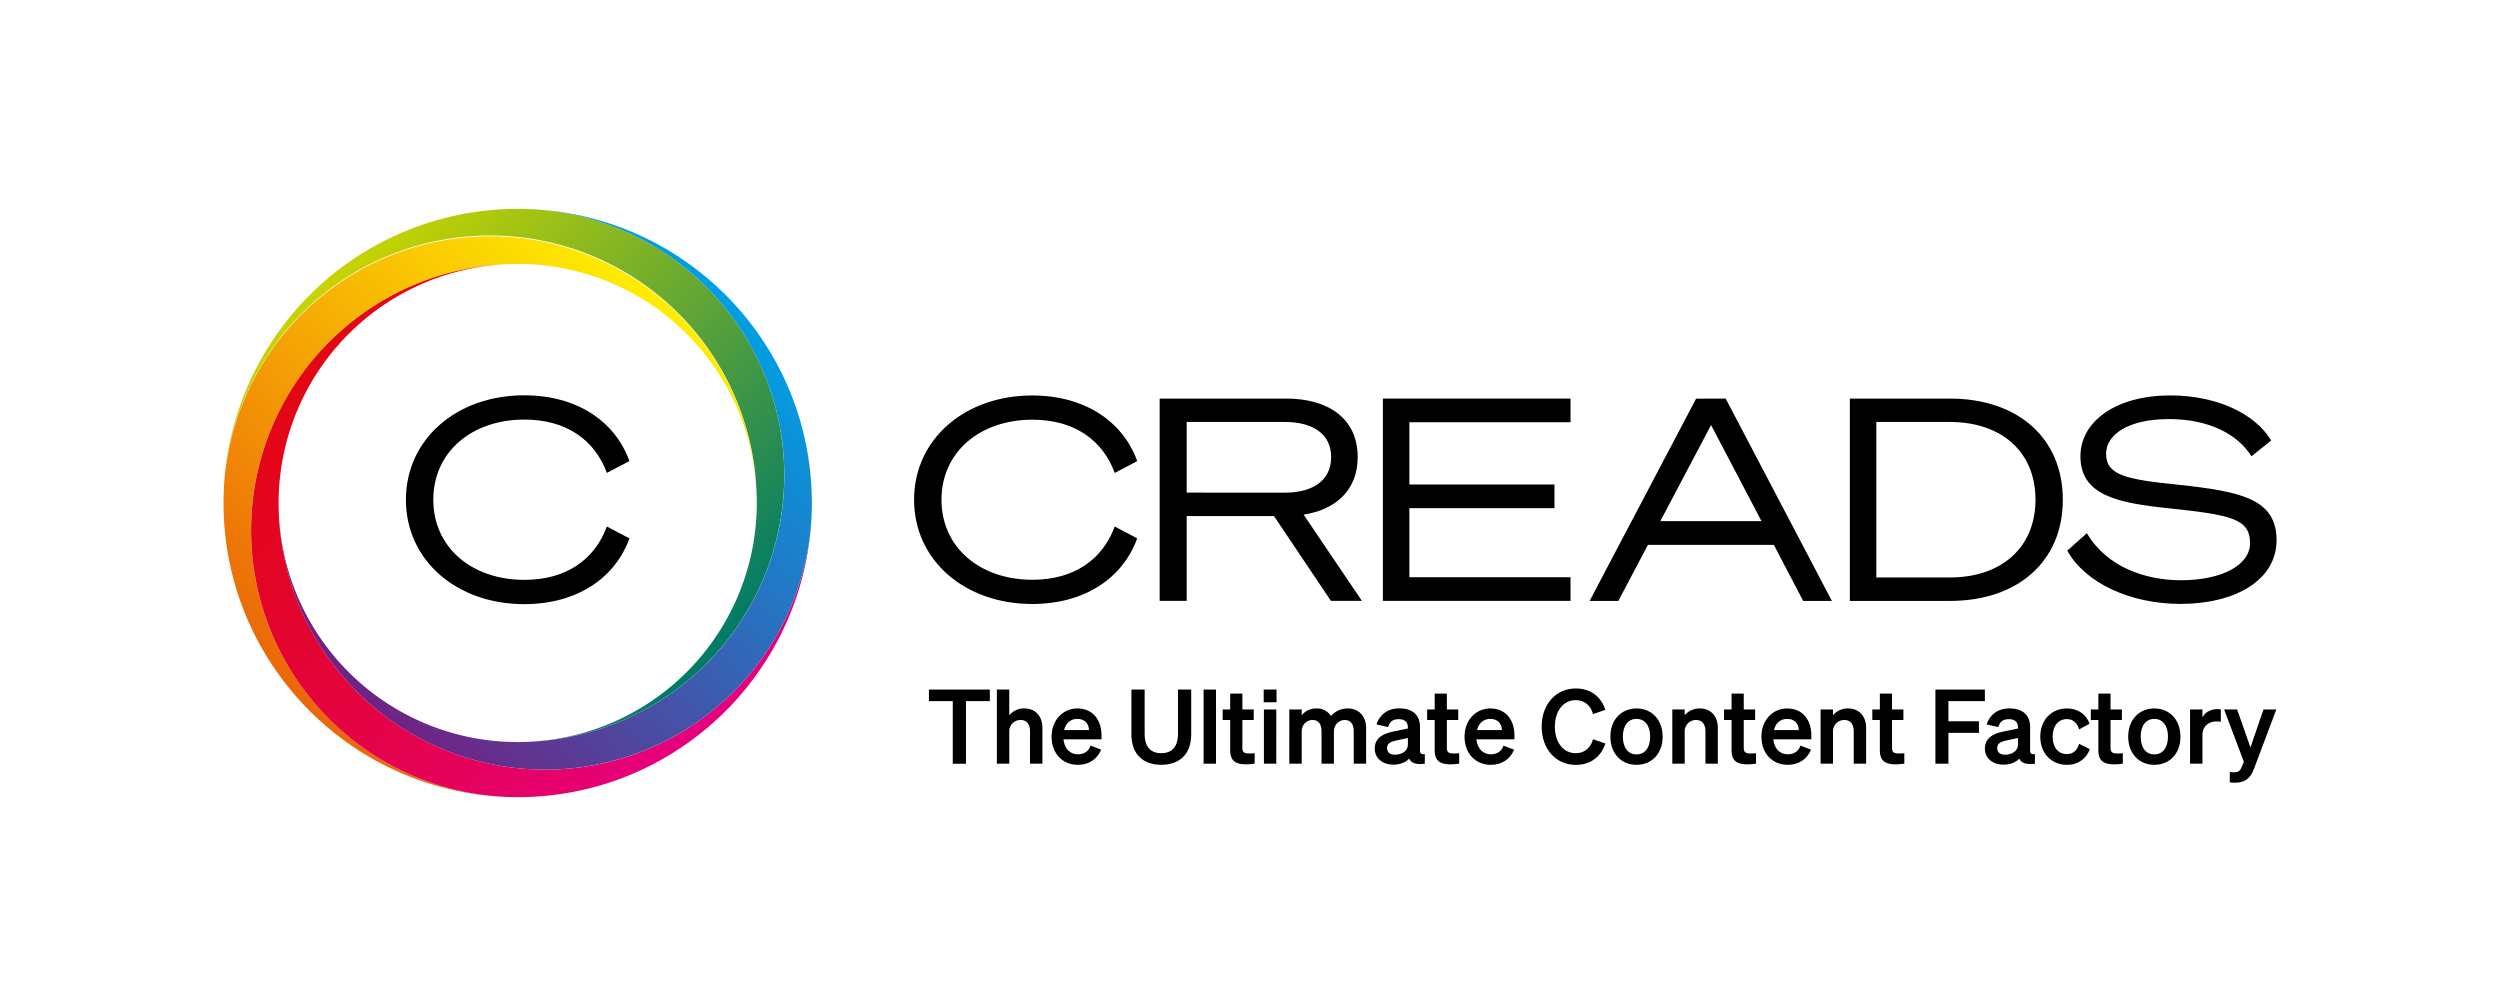 <?xml version="1.0" encoding="UTF-8"?> <svg xmlns="http://www.w3.org/2000/svg" xmlns:xlink="http://www.w3.org/1999/xlink" id="Calque_1" data-name="Calque 1" viewBox="0 0 1556.67 626.41"><defs><style>.cls-1{fill:url(#linear-gradient);}.cls-2{fill:url(#linear-gradient-2);}.cls-3{fill:url(#linear-gradient-3);}.cls-4{fill:url(#linear-gradient-4);}</style><linearGradient id="linear-gradient" x1="213.44" y1="163.08" x2="451.73" y2="401.37" gradientUnits="userSpaceOnUse"><stop offset="0" stop-color="#c8d400"></stop><stop offset="1" stop-color="#007a67"></stop></linearGradient><linearGradient id="linear-gradient-2" x1="412.84" y1="186.11" x2="174.53" y2="424.42" gradientUnits="userSpaceOnUse"><stop offset="0" stop-color="#ffed00"></stop><stop offset="1" stop-color="#ec6608"></stop></linearGradient><linearGradient id="linear-gradient-3" x1="433.57" y1="460.99" x2="195.24" y2="222.66" gradientUnits="userSpaceOnUse"><stop offset="0" stop-color="#e6007e"></stop><stop offset="0.11" stop-color="#e6016f"></stop><stop offset="0.52" stop-color="#e4043d"></stop><stop offset="0.83" stop-color="#e3051f"></stop><stop offset="1" stop-color="#e30613"></stop></linearGradient><linearGradient id="linear-gradient-4" x1="234.11" y1="442.56" x2="472.41" y2="204.25" gradientUnits="userSpaceOnUse"><stop offset="0" stop-color="#702283"></stop><stop offset="1" stop-color="#009fe3"></stop></linearGradient></defs><path class="cls-1" d="M448,187.52a165.63,165.63,0,0,0-112.61-57c-4.29-.3-8.64-.47-13-.47s-8.83.17-13.18.49A183.17,183.17,0,0,0,139.65,300,166,166,0,0,1,471,305.18q.23,4,.23,8c0,2.71-.09,5.4-.23,8.07A148.86,148.86,0,0,1,330.42,461.83a166.08,166.08,0,0,0,157-148.64,168.17,168.17,0,0,0,.88-17.18A165.42,165.42,0,0,0,448,187.52Z"></path><path class="cls-2" d="M430.8,204.69A166,166,0,0,0,139.65,300q-.47,6.53-.47,13.19t.46,13c6.59,93.64,83.59,167.87,178.38,170.07a166,166,0,0,1-161.71-166,168,168,0,0,1,.87-17.17A166.1,166.1,0,0,1,344.5,165.83q-6.94-.95-14.08-1.28A148.83,148.83,0,0,1,471,305.09,165.32,165.32,0,0,0,430.8,204.69Zm-83.14-38.41c-1-.16-2-.3-3-.44C345.65,166,346.65,166.12,347.66,166.28Zm75,31.84-1.3-1Zm-2.8-2.08c-.45-.33-.91-.66-1.38-1C419,195.38,419.44,195.71,419.89,196Zm-2.84-2-1.43-1Zm-2.87-2-1.5-1Zm-2.94-1.91c-.51-.32-1-.64-1.53-1C410.23,189.51,410.75,189.83,411.24,190.15Zm-2.95-1.82-1.6-1Zm-3-1.77-1.66-.95Zm-3-1.71-1.74-.94Zm-3-1.62-1.84-1Zm-3-1.55-2-1Zm-2.92-1.42c-.74-.35-1.5-.71-2.26-1C391.82,179.55,392.58,179.91,393.32,180.26Zm-2.41-1.12q-4.47-2-9.08-3.79Q386.45,177.11,390.91,179.14Zm-9.34-3.9-2.56-1ZM378.26,174l-2.42-.84Zm-3.34-1.15c-.78-.26-1.58-.52-2.37-.76C373.34,172.34,374.14,172.6,374.92,172.86Zm-3.37-1.08-2.36-.72Zm-3.37-1c-.8-.23-1.6-.44-2.4-.65C366.58,170.32,367.38,170.53,368.18,170.76Zm-3.43-.93-2.4-.62Zm-3.43-.86-2.45-.59Zm-3.45-.8-2.52-.53Zm-3.44-.71-2.63-.5Zm-3.41-.63c-.93-.16-1.85-.33-2.78-.47C349.17,166.5,350.09,166.67,351,166.83Zm76.15,34.82,1,.8Zm-2.91-2.32,1.18.92Z"></path><path class="cls-3" d="M448,438.84A165.31,165.31,0,0,1,339.49,479.2a168,168,0,0,1-17.17-.88A166.06,166.06,0,0,1,173.48,313.19,167.52,167.52,0,0,1,175,291q-.94,7-1.28,14.09A148.84,148.84,0,0,1,314.23,164.55a166,166,0,0,0-157,148.64,168,168,0,0,0-.87,17.17A166,166,0,0,0,318,496.32c1.44,0,2.87.05,4.31.05s2.85,0,4.28-.05c97.76-2.26,176.6-81.09,178.84-178.84A165.58,165.58,0,0,1,448,438.84ZM210.81,208.33l.77-1ZM175,290.86c.14-1,.28-2,.43-3C175.26,288.86,175.12,289.87,175,290.86Zm.53-3.59c.14-.92.3-1.85.45-2.76C175.81,285.42,175.65,286.35,175.51,287.27Zm.59-3.57c.16-.87.32-1.74.49-2.61C176.42,282,176.26,282.83,176.1,283.7Zm.68-3.55c.17-.84.35-1.68.52-2.51C177.13,278.47,177,279.31,176.78,280.15Zm.75-3.52c.18-.81.37-1.63.57-2.43C177.9,275,177.71,275.82,177.53,276.63Zm.82-3.47c.2-.81.41-1.6.61-2.39C178.76,271.56,178.55,272.35,178.35,273.16Zm.89-3.45c.22-.79.43-1.57.66-2.35C179.67,268.14,179.46,268.92,179.24,269.71Zm1-3.41c.23-.78.45-1.56.7-2.34C180.66,264.74,180.44,265.52,180.21,266.3Zm1-3.37c.24-.78.5-1.56.75-2.33C181.74,261.37,181.48,262.15,181.24,262.93Zm1.08-3.3c.27-.79.55-1.59.83-2.37C182.87,258,182.59,258.84,182.32,259.63Zm1.13-3.19c.3-.84.6-1.68.91-2.5C184.05,254.76,183.75,255.6,183.45,256.44Zm1.08-2.9q1.71-4.46,3.67-8.78Q186.24,249.1,184.53,253.54Zm3.82-9.11c.33-.72.67-1.44,1-2.15C189,243,188.68,243.71,188.35,244.43Zm1.5-3.19c.31-.66.63-1.28,1-1.92C190.48,240,190.16,240.58,189.85,241.24Zm1.57-3.19c.3-.58.61-1.18.92-1.76C192,236.87,191.72,237.47,191.42,238.05Zm1.63-3.11.92-1.69Zm1.7-3.1c.31-.53.61-1.08.93-1.62C195.36,230.76,195.06,231.31,194.75,231.84Zm1.76-3.06.94-1.56Zm1.82-3,1-1.51Zm1.9-3,1-1.48Zm2-2.93c.32-.48.65-.94,1-1.42C202.83,218.94,202.5,219.4,202.18,219.88Zm2-2.91,1-1.35Zm2.09-2.87.95-1.27Zm2.18-2.87.91-1.16Z"></path><path class="cls-4" d="M505.45,308.89C503.27,214.09,429,137.1,335.37,130.51a166,166,0,0,1,153,165.5,168.17,168.17,0,0,1-.88,17.18,166.08,166.08,0,0,1-157,148.64c-2.67.14-5.36.22-8.08.22s-5.36-.07-8-.22l-.26,0A148.85,148.85,0,0,1,173.68,321.28a165.27,165.27,0,0,0,40.16,100.39c1.61,1.39,3.25,2.76,4.92,4.09-1.67-1.33-3.31-2.7-4.92-4.09a165.71,165.71,0,0,0,108.48,56.65,168,168,0,0,0,17.17.88,166,166,0,0,0,166-161.72c0-1.43.06-2.85.06-4.29S505.49,310.32,505.45,308.89ZM219,426a163.5,163.5,0,0,0,19.47,13.35A163.5,163.5,0,0,1,219,426Zm93.33,35.74c-.56,0-1.11-.06-1.67-.09C311.24,461.65,311.79,461.69,312.35,461.71Zm-3.55-.24c-.56-.05-1.12-.08-1.67-.14C307.68,461.39,308.24,461.42,308.8,461.47Zm-3.58-.33-1.63-.17Zm-3.48-.4-1.67-.2Zm-3.4-.46-1.77-.24Zm-3.44-.53c-.6-.09-1.2-.19-1.79-.3C293.7,459.56,294.3,459.66,294.9,459.75Zm-3.49-.61c-.59-.11-1.18-.21-1.75-.34C290.23,458.93,290.82,459,291.41,459.14Zm-3.4-.68-1.77-.38Zm-3.24-.72c-.65-.15-1.29-.29-1.93-.45C283.48,457.45,284.12,457.59,284.77,457.74Zm-3.3-.79c-.67-.18-1.34-.33-2-.51C280.13,456.62,280.8,456.77,281.47,457Zm-3.34-.88-2-.57Zm-3.27-.95-2-.61Zm-3.32-1c-.67-.22-1.34-.42-2-.65C270.2,453.68,270.87,453.88,271.54,454.1ZM268.37,453c-.69-.23-1.4-.47-2.09-.72C267,452.57,267.68,452.81,268.37,453ZM265.3,452c-.74-.26-1.49-.53-2.24-.82C263.81,451.42,264.56,451.69,265.3,452Zm-3.18-1.19c-.75-.29-1.5-.58-2.25-.89C260.62,450.18,261.37,450.47,262.12,450.76Zm-3.07-1.24-2.34-1Zm-3-1.28c-.82-.35-1.62-.71-2.43-1.07C254.4,447.53,255.2,447.89,256,448.24Zm-3-1.33-2.55-1.18Zm-2.88-1.35c-.91-.43-1.81-.89-2.72-1.34C248.36,444.67,249.26,445.13,250.17,445.56Zm-3-1.51c-.9-.46-1.8-.92-2.69-1.4C245.33,443.13,246.23,443.59,247.13,444.05Zm-2.89-1.51c-.94-.5-1.86-1-2.78-1.51C242.38,441.53,243.3,442,244.24,442.54Zm-3-1.66c-.9-.51-1.8-1-2.69-1.54C239.4,439.86,240.3,440.37,241.2,440.88Z"></path><path d="M326.38,246.14c32.87,0,56.59,16.16,65.55,40.94l-14.06,7.38c-7.55-20.56-25.3-33.21-51.31-33.21-32.86,0-56.76,20.21-56.76,49.91s23.9,49.9,56.76,49.9c26,0,43.76-12.65,51.31-33.21l14.06,7.38c-9,24.78-32.68,40.95-65.55,40.95-42,0-73.63-27.24-73.63-65S284.39,246.14,326.38,246.14Z"></path><path d="M642.69,246.25c32.8,0,56.49,16.14,65.43,40.87l-14,7.37c-7.54-20.52-25.26-33.16-51.22-33.16-32.81,0-56.67,20.18-56.67,49.83S610.06,361,642.87,361c26,0,43.68-12.63,51.22-33.16l14,7.37c-8.94,24.73-32.63,40.87-65.43,40.87-41.93,0-73.5-27.19-73.5-64.9S600.76,246.25,642.69,246.25Z"></path><path d="M738.92,374.13H722.08V248.18h78.76c26.31,0,44.56,12.45,44.56,36.49,0,20.17-13.33,32.63-33.68,35.78L848,374.13h-19.3l-35.43-52.8H738.92Zm61-67.36c17.9,0,28.95-7.89,28.95-22.1s-11-21.93-28.95-21.93h-61v44Z"></path><path d="M977.91,248.18v14.73H877.57v38.77h90.34v14.74H877.57v43H977.91v14.73H861.08V248.18Z"></path><path d="M1074.52,248.18l66.14,126h-17.89l-18.25-34.91h-78.41l-18.42,34.91H989.8l66.31-125.95Zm-40.69,76.31h63l-31.4-59.82Z"></path><path d="M1151.83,248.18h62.28c42.28,0,70.34,24.56,70.34,63s-28.06,63-70.34,63h-62.28Zm62.28,111.39c32.63,0,53.33-19.12,53.33-48.41,0-29.48-20.7-48.42-53.51-48.42h-45.61v96.83Z"></path><path d="M1299.44,332c12.45,21.23,36.66,29.3,58.59,29.3,24.91,0,43-9.12,43-23.16,0-15.26-12.28-17.54-50-21.58-32.8-3.33-55.61-8.24-55.61-32.45,0-21.93,22.46-37.89,55.78-37.89,29.3,0,53,11.4,63,28.07l-12.28,9.82c-8.77-14-26.84-23.16-51.4-23.16-25.61,0-39.12,9.83-39.12,21.58,0,13.33,12.28,16,44.91,19.3,39.47,4.21,61.23,8.95,61.23,34.56,0,24.91-25.79,39.64-59.82,39.64-31,0-59.12-12.8-70.52-33.15Z"></path><path d="M601.49,436.57v39h-8.23v-39H578.41v-7.2h37.93v7.2Z"></path><path d="M620.72,429.37h7.71v16a11.91,11.91,0,0,1,9.32-4.25c7.08,0,11.32,4.89,11.32,12.16v22.24h-7.71v-20c0-4.18-1.68-7.21-5.92-7.21a7,7,0,0,0-7,7.4v19.8h-7.71Z"></path><path d="M654.79,458.69c0-9.9,6.69-17.56,16.08-17.56,9.77,0,15,7.4,15,16.66v2.57H662.19c.58,5.78,4,9.32,9,9.32,3.79,0,6.81-1.93,7.84-5.4l6.63,2.51c-2.38,5.91-7.72,9.45-14.47,9.45C661.54,476.24,654.79,469.1,654.79,458.69Zm7.78-4.12h15.5c-.07-3.73-2.38-6.94-7.27-6.94C666.82,447.63,663.73,450,662.57,454.57Z"></path><path d="M704.49,457.21V429.37h8.24V457c0,8.42,4.17,12,10.35,12s10.41-3.54,10.41-12V429.37h8.23v27.84c0,12.73-7.58,19-18.64,19S704.49,469.94,704.49,457.21Z"></path><path d="M757.16,475.53h-7.72V429.37h7.72Z"></path><path d="M766,448.33h-4.69v-6.55H766v-9.91h7.59v9.91h7.07v6.55h-7.07v17.49c0,3,1.74,3.35,4.5,3.35a24.07,24.07,0,0,0,3.15-.2v6.5a30.85,30.85,0,0,1-5.33.45c-6.43,0-9.91-2-9.91-8.87Z"></path><path d="M786.86,429.37h8v7.9h-8Zm7.84,46.16H787V441.78h7.71Z"></path><path d="M810.52,475.53h-7.71V441.78h7.71v3.6a11.49,11.49,0,0,1,9.26-4.25,10.15,10.15,0,0,1,8.94,4.7,13.79,13.79,0,0,1,10.48-4.7c6.94,0,11.44,4.89,11.44,12.16v22.24h-7.71v-20c0-4.18-1.54-7.21-5.66-7.21-3.28,0-6.69,2.58-6.69,7.4v19.8h-7.71v-20c0-4.18-1.55-7.21-5.66-7.21-3.28,0-6.69,2.58-6.69,7.4Z"></path><path d="M856,466.14c0-6.42,4.83-9.25,11.32-10.6l9.32-1.93V453c0-3.22-1.67-5.21-5.78-5.21-3.67,0-5.6,1.67-6.5,4.95l-7.26-1.67c1.67-5.59,6.62-10,14.08-10,8.1,0,13,3.86,13,11.64V467.3c0,1.93.83,2.51,3,2.25v6c-5.6.65-8.56-.45-9.71-3.21-2.13,2.38-5.66,3.79-10,3.79C861,476.11,856,472.19,856,466.14Zm20.64-6.62-7.26,1.55c-3.28.7-5.72,1.73-5.72,4.75,0,2.64,1.92,4.12,4.88,4.12,4.12,0,8.1-2.19,8.1-6.3Z"></path><path d="M893.34,448.33h-4.7v-6.55h4.7v-9.91h7.58v9.91H908v6.55h-7.08v17.49c0,3,1.74,3.35,4.51,3.35a24.19,24.19,0,0,0,3.15-.2v6.5a31.06,31.06,0,0,1-5.34.45c-6.43,0-9.9-2-9.9-8.87Z"></path><path d="M911.92,458.69c0-9.9,6.69-17.56,16.07-17.56,9.78,0,15,7.4,15,16.66v2.57H919.31c.58,5.78,4.05,9.32,9,9.32,3.79,0,6.81-1.93,7.84-5.4l6.62,2.51c-2.38,5.91-7.71,9.45-14.46,9.45C918.67,476.24,911.92,469.1,911.92,458.69Zm7.78-4.12h15.5c-.07-3.73-2.38-6.94-7.27-6.94C923.94,447.63,920.86,450,919.7,454.57Z"></path><path d="M981.17,469c5.4,0,9.32-3.27,10.74-8.68l7.71,2.64c-2.7,8.17-9.13,13.31-18.45,13.31-12.28,0-21.22-9.77-21.22-23.79s8.94-23.79,21.22-23.79c9.32,0,15.75,5.14,18.45,13.31l-7.71,2.64c-1.42-5.41-5.34-8.69-10.74-8.69-7.59,0-13,6.56-13,16.53S973.58,469,981.17,469Z"></path><path d="M1019,476.24c-9.52,0-16.27-7.07-16.27-17.55s6.75-17.56,16.27-17.56,16.27,7.08,16.27,17.56S1028.56,476.24,1019,476.24Zm0-6.49c5.21,0,8.49-4.18,8.49-11.06s-3.28-11.06-8.49-11.06-8.49,4.18-8.49,11.06S1013.83,469.75,1019,469.75Z"></path><path d="M1041.29,441.78H1049v3.6a11.92,11.92,0,0,1,9.33-4.25c7.07,0,11.31,4.89,11.31,12.16v22.24h-7.71v-20c0-4.18-1.67-7.21-5.92-7.21a7,7,0,0,0-7,7.4v19.8h-7.71Z"></path><path d="M1078.19,448.33h-4.69v-6.55h4.69v-9.91h7.59v9.91h7.07v6.55h-7.07v17.49c0,3,1.74,3.35,4.5,3.35a24.07,24.07,0,0,0,3.15-.2v6.5a30.85,30.85,0,0,1-5.33.45c-6.43,0-9.91-2-9.91-8.87Z"></path><path d="M1096.78,458.69c0-9.9,6.68-17.56,16.07-17.56,9.78,0,15,7.4,15,16.66v2.57h-23.66c.58,5.78,4,9.32,9,9.32,3.8,0,6.82-1.93,7.85-5.4l6.62,2.51c-2.38,5.91-7.72,9.45-14.47,9.45C1103.53,476.24,1096.78,469.1,1096.78,458.69Zm7.78-4.12h15.49c-.06-3.73-2.38-6.94-7.26-6.94C1108.8,447.63,1105.71,450,1104.56,454.57Z"></path><path d="M1133.62,441.78h7.72v3.6a11.9,11.9,0,0,1,9.32-4.25c7.07,0,11.32,4.89,11.32,12.16v22.24h-7.72v-20c0-4.18-1.67-7.21-5.91-7.21a7,7,0,0,0-7,7.4v19.8h-7.72Z"></path><path d="M1170.53,448.33h-4.7v-6.55h4.7v-9.91h7.58v9.91h7.08v6.55h-7.08v17.49c0,3,1.74,3.35,4.5,3.35a24,24,0,0,0,3.15-.2v6.5a30.85,30.85,0,0,1-5.33.45c-6.43,0-9.9-2-9.9-8.87Z"></path><path d="M1205.12,475.53V429.37h30.8v7.2h-22.7v12.54h19v7.2h-19v19.22Z"></path><path d="M1235.92,466.14c0-6.42,4.82-9.25,11.31-10.6l9.33-1.93V453c0-3.22-1.67-5.21-5.79-5.21-3.66,0-5.59,1.67-6.49,4.95L1237,451.1c1.67-5.59,6.62-10,14.08-10,8.1,0,13,3.86,13,11.64V467.3c0,1.93.84,2.51,3,2.25v6c-5.6.65-8.55-.45-9.71-3.21-2.12,2.38-5.66,3.79-10,3.79C1240.87,476.11,1235.92,472.19,1235.92,466.14Zm20.64-6.62-7.27,1.55c-3.28.7-5.72,1.73-5.72,4.75,0,2.64,1.93,4.12,4.89,4.12,4.11,0,8.1-2.19,8.1-6.3Z"></path><path d="M1287,469.55c4.12,0,6.62-2.7,7.59-6.43l6.62,3.35c-1.74,5.46-6.88,9.77-14.21,9.77-9.64,0-16.59-7.14-16.59-17.55s6.95-17.56,16.59-17.56c7.27,0,12.28,4.12,14.08,9.52l-6.49,3.54c-1-3.67-3.47-6.43-7.59-6.43-5.27,0-8.87,4.05-8.87,10.93S1281.7,469.55,1287,469.55Z"></path><path d="M1306.58,448.33h-4.69v-6.55h4.69v-9.91h7.59v9.91h7.07v6.55h-7.07v17.49c0,3,1.73,3.35,4.5,3.35a24.07,24.07,0,0,0,3.15-.2v6.5a31,31,0,0,1-5.34.45c-6.43,0-9.9-2-9.9-8.87Z"></path><path d="M1341.43,476.24c-9.51,0-16.27-7.07-16.27-17.55s6.76-17.56,16.27-17.56,16.27,7.08,16.27,17.56S1351,476.24,1341.43,476.24Zm0-6.49c5.21,0,8.49-4.18,8.49-11.06s-3.28-11.06-8.49-11.06-8.49,4.18-8.49,11.06S1336.22,469.75,1341.43,469.75Z"></path><path d="M1382.84,449.43a19.43,19.43,0,0,0-2.83-.2c-4.89,0-8.62,3.16-8.62,8.56v17.74h-7.71V441.78h7.71v5c1.48-3.15,5-5.21,9.26-5.21a20.12,20.12,0,0,1,2.19.13Z"></path><path d="M1391.58,487.36a20.51,20.51,0,0,1-3.15-.19v-6.49a17.8,17.8,0,0,0,2.57.19c2.58,0,3.8-.71,4.89-3.41l1.29-3.15-12.28-32.53h8.1l8.29,23.66,8.1-23.66h8l-13.89,36.9C1401.55,483.83,1398.59,487.36,1391.58,487.36Z"></path></svg> 